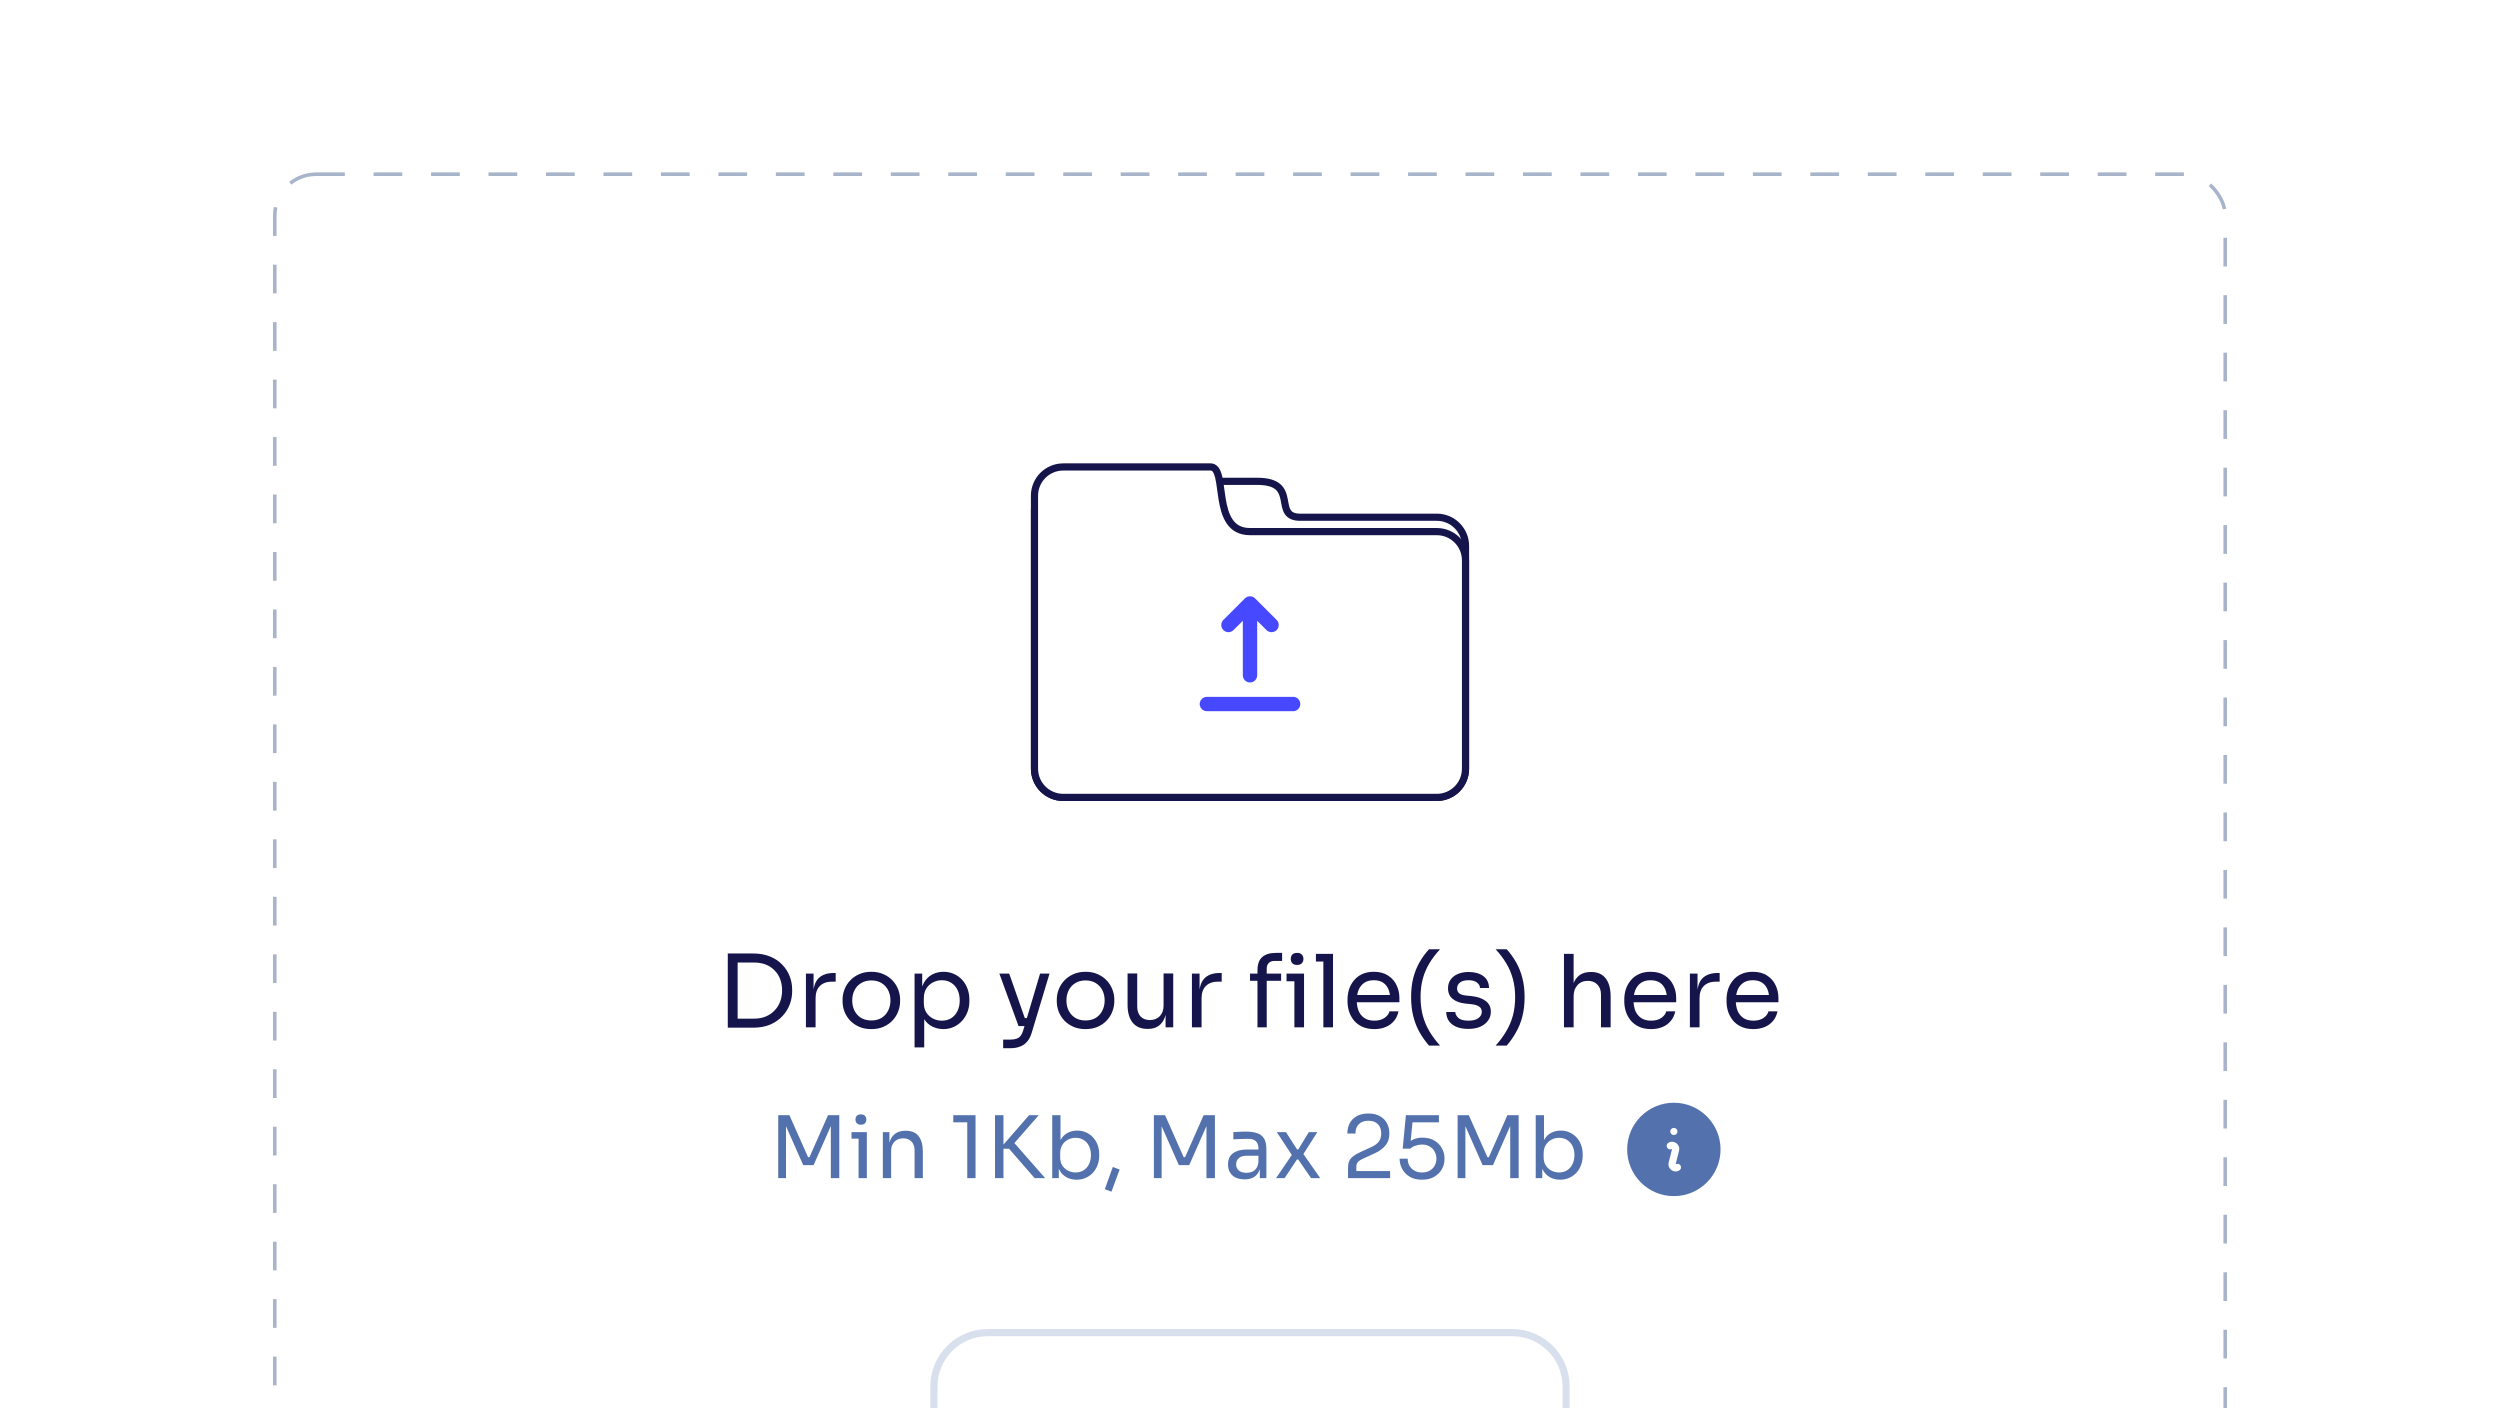 <svg xmlns="http://www.w3.org/2000/svg" fill="none" viewBox="0 0 348 196" height="196" width="348">
<g clip-path="url(#clip0_975_37140)">
<rect fill="white" rx="5.75" height="215.5" width="271.5" y="24.25" x="38.25"></rect>
<rect stroke-dasharray="4 4" stroke-miterlimit="3.864" stroke-width="0.5" stroke="#A8B4CA" rx="5.75" height="215.5" width="271.5" y="24.25" x="38.25"></rect>
<path fill="white" d="M144 71C144 68.791 145.791 67 148 67C157.763 67 169.746 67 175 67C181 67 177 72 181 72C183.835 72 194.206 72 200.006 72C202.215 72 204 73.789 204 75.998C204 86.292 204 100.25 204 107.007C204 109.216 202.209 111 200 111H148C145.791 111 144 109.209 144 107V71Z"></path>
<path fill="#15154C" d="M175 67.5L148 67.5C146.067 67.5 144.5 69.067 144.5 71V107C144.5 108.933 146.067 110.5 148 110.5H200C201.934 110.5 203.5 108.939 203.5 107.007V75.998C203.5 74.064 201.938 72.5 200.006 72.5H181C180.451 72.5 179.996 72.415 179.624 72.236C179.243 72.053 178.977 71.787 178.79 71.476C178.609 71.175 178.509 70.841 178.438 70.528C178.397 70.348 178.36 70.14 178.324 69.943C178.302 69.821 178.281 69.702 178.26 69.598C178.139 68.994 177.977 68.51 177.575 68.156C177.174 67.802 176.441 67.5 175 67.5ZM148 66.5L175 66.5C176.559 66.5 177.576 66.823 178.237 67.406C178.898 67.99 179.111 68.756 179.24 69.402C179.27 69.551 179.294 69.684 179.316 69.809C179.347 69.98 179.375 70.138 179.413 70.307C179.475 70.58 179.547 70.794 179.647 70.962C179.742 71.119 179.867 71.243 180.056 71.334C180.254 71.429 180.549 71.5 181 71.5H200.006C202.492 71.5 204.5 73.513 204.5 75.998V107.007C204.5 109.494 202.484 111.5 200 111.5H148C145.515 111.5 143.5 109.485 143.5 107V71C143.5 68.515 145.515 66.5 148 66.5Z" clip-rule="evenodd" fill-rule="evenodd"></path>
<path fill="white" d="M144 69C144 66.791 145.793 65 148.002 65C155.976 65 161.587 65 168.5 65C171 65 168.5 74 174 74H200C202.209 74 204 75.79 204 77.999C204 87.907 204 100.641 204 107.005C204 109.215 202.209 111 200 111H148C145.791 111 144 109.209 144 107V69Z"></path>
<path fill="#15154C" d="M148.002 65.5C146.069 65.5 144.5 67.067 144.5 69V107C144.5 108.933 146.067 110.5 148 110.5H200C201.934 110.5 203.5 108.938 203.5 107.005V77.999C203.5 76.066 201.933 74.5 200 74.5H174C172.457 74.5 171.429 73.854 170.759 72.876C170.115 71.936 169.821 70.717 169.632 69.582C169.557 69.136 169.497 68.687 169.441 68.265C169.425 68.146 169.409 68.029 169.393 67.915C169.321 67.388 169.25 66.918 169.155 66.523C169.058 66.121 168.947 65.848 168.826 65.684C168.723 65.544 168.63 65.5 168.5 65.5H148.002ZM143.5 69C143.5 66.514 145.517 64.5 148.002 64.5H168.5C168.995 64.5 169.37 64.737 169.631 65.09C169.873 65.418 170.021 65.848 170.127 66.289C170.235 66.738 170.312 67.253 170.384 67.78C170.4 67.9 170.417 68.02 170.433 68.141C170.489 68.561 170.547 68.989 170.618 69.418C170.804 70.533 171.072 71.564 171.584 72.311C172.071 73.021 172.793 73.5 174 73.5H200C202.485 73.5 204.5 75.514 204.5 77.999V107.005C204.5 109.492 202.484 111.5 200 111.5H148C145.515 111.5 143.5 109.485 143.5 107V69Z" clip-rule="evenodd" fill-rule="evenodd"></path>
<path fill="#4649FF" d="M167 98C167 97.448 167.448 97 168 97H180C180.552 97 181 97.448 181 98C181 98.552 180.552 99 180 99H168C167.448 99 167 98.552 167 98ZM170.293 87.707C169.902 87.317 169.902 86.683 170.293 86.293L173.293 83.293C173.48 83.105 173.735 83 174 83C174.265 83 174.52 83.105 174.707 83.293L177.707 86.293C178.098 86.683 178.098 87.317 177.707 87.707C177.317 88.098 176.683 88.098 176.293 87.707L175 86.414L175 94C175 94.552 174.552 95 174 95C173.448 95 173 94.552 173 94L173 86.414L171.707 87.707C171.317 88.098 170.683 88.098 170.293 87.707Z" clip-rule="evenodd" fill-rule="evenodd"></path>
<path fill="#15154C" d="M102.399 143.056V141.796H104.947C105.563 141.796 106.109 141.698 106.585 141.502C107.071 141.297 107.481 141.017 107.817 140.662C108.163 140.307 108.424 139.892 108.601 139.416C108.779 138.94 108.867 138.427 108.867 137.876C108.867 137.297 108.779 136.775 108.601 136.308C108.424 135.832 108.163 135.421 107.817 135.076C107.481 134.721 107.071 134.451 106.585 134.264C106.109 134.077 105.563 133.984 104.947 133.984H102.399V132.724H104.807C105.731 132.724 106.534 132.869 107.215 133.158C107.897 133.438 108.461 133.821 108.909 134.306C109.367 134.782 109.707 135.319 109.931 135.916C110.155 136.504 110.267 137.106 110.267 137.722V138.03C110.267 138.627 110.155 139.225 109.931 139.822C109.707 140.419 109.367 140.961 108.909 141.446C108.461 141.931 107.897 142.323 107.215 142.622C106.534 142.911 105.731 143.056 104.807 143.056H102.399ZM101.307 143.056V132.724H102.679V143.056H101.307ZM112.185 143V135.524H113.249V138.604H113.193C113.193 137.512 113.431 136.714 113.907 136.21C114.393 135.697 115.116 135.44 116.077 135.44H116.329V136.644H115.853C115.107 136.644 114.533 136.845 114.131 137.246C113.73 137.638 113.529 138.207 113.529 138.954V143H112.185ZM121.29 143.252C120.636 143.252 120.062 143.14 119.568 142.916C119.073 142.692 118.653 142.398 118.308 142.034C117.972 141.661 117.715 141.245 117.538 140.788C117.37 140.331 117.286 139.864 117.286 139.388V139.136C117.286 138.66 117.374 138.193 117.552 137.736C117.729 137.269 117.99 136.854 118.336 136.49C118.681 136.117 119.101 135.823 119.596 135.608C120.09 135.384 120.655 135.272 121.29 135.272C121.924 135.272 122.489 135.384 122.984 135.608C123.478 135.823 123.898 136.117 124.244 136.49C124.589 136.854 124.85 137.269 125.028 137.736C125.205 138.193 125.294 138.66 125.294 139.136V139.388C125.294 139.864 125.205 140.331 125.028 140.788C124.86 141.245 124.603 141.661 124.258 142.034C123.922 142.398 123.506 142.692 123.012 142.916C122.517 143.14 121.943 143.252 121.29 143.252ZM121.29 142.048C121.85 142.048 122.326 141.927 122.718 141.684C123.119 141.432 123.422 141.096 123.628 140.676C123.842 140.256 123.95 139.785 123.95 139.262C123.95 138.73 123.842 138.254 123.628 137.834C123.413 137.414 123.105 137.083 122.704 136.84C122.312 136.597 121.84 136.476 121.29 136.476C120.748 136.476 120.277 136.597 119.876 136.84C119.474 137.083 119.166 137.414 118.952 137.834C118.737 138.254 118.63 138.73 118.63 139.262C118.63 139.785 118.732 140.256 118.938 140.676C119.152 141.096 119.456 141.432 119.848 141.684C120.249 141.927 120.73 142.048 121.29 142.048ZM127.307 145.8V135.524H128.371V138.758L128.119 138.73C128.165 137.927 128.333 137.274 128.623 136.77C128.921 136.257 129.309 135.879 129.785 135.636C130.261 135.393 130.779 135.272 131.339 135.272C131.88 135.272 132.37 135.375 132.809 135.58C133.257 135.785 133.639 136.065 133.957 136.42C134.274 136.775 134.517 137.185 134.685 137.652C134.853 138.119 134.937 138.613 134.937 139.136V139.388C134.937 139.911 134.848 140.405 134.671 140.872C134.493 141.339 134.241 141.749 133.915 142.104C133.597 142.459 133.215 142.739 132.767 142.944C132.328 143.149 131.843 143.252 131.311 143.252C130.779 143.252 130.27 143.135 129.785 142.902C129.299 142.669 128.898 142.291 128.581 141.768C128.263 141.245 128.081 140.559 128.035 139.71L128.651 140.83V145.8H127.307ZM131.101 142.076C131.605 142.076 132.043 141.959 132.417 141.726C132.79 141.483 133.079 141.152 133.285 140.732C133.49 140.303 133.593 139.813 133.593 139.262C133.593 138.702 133.49 138.212 133.285 137.792C133.079 137.372 132.79 137.045 132.417 136.812C132.043 136.569 131.605 136.448 131.101 136.448C130.653 136.448 130.237 136.551 129.855 136.756C129.472 136.952 129.164 137.241 128.931 137.624C128.707 137.997 128.595 138.45 128.595 138.982V139.626C128.595 140.139 128.711 140.578 128.945 140.942C129.178 141.306 129.486 141.586 129.869 141.782C130.251 141.978 130.662 142.076 131.101 142.076ZM139.64 145.912V144.708H140.718C141.036 144.708 141.302 144.666 141.516 144.582C141.74 144.507 141.922 144.377 142.062 144.19C142.212 144.003 142.333 143.756 142.426 143.448L144.778 135.524H146.094L143.602 143.798C143.453 144.293 143.243 144.694 142.972 145.002C142.702 145.319 142.37 145.548 141.978 145.688C141.596 145.837 141.148 145.912 140.634 145.912H139.64ZM141.922 142.832V141.712H143.546V142.832H141.922ZM141.782 142.832L139.108 135.524H140.48L143.042 142.832H141.782ZM151.108 143.252C150.455 143.252 149.881 143.14 149.386 142.916C148.891 142.692 148.471 142.398 148.126 142.034C147.79 141.661 147.533 141.245 147.356 140.788C147.188 140.331 147.104 139.864 147.104 139.388V139.136C147.104 138.66 147.193 138.193 147.37 137.736C147.547 137.269 147.809 136.854 148.154 136.49C148.499 136.117 148.919 135.823 149.414 135.608C149.909 135.384 150.473 135.272 151.108 135.272C151.743 135.272 152.307 135.384 152.802 135.608C153.297 135.823 153.717 136.117 154.062 136.49C154.407 136.854 154.669 137.269 154.846 137.736C155.023 138.193 155.112 138.66 155.112 139.136V139.388C155.112 139.864 155.023 140.331 154.846 140.788C154.678 141.245 154.421 141.661 154.076 142.034C153.74 142.398 153.325 142.692 152.83 142.916C152.335 143.14 151.761 143.252 151.108 143.252ZM151.108 142.048C151.668 142.048 152.144 141.927 152.536 141.684C152.937 141.432 153.241 141.096 153.446 140.676C153.661 140.256 153.768 139.785 153.768 139.262C153.768 138.73 153.661 138.254 153.446 137.834C153.231 137.414 152.923 137.083 152.522 136.84C152.13 136.597 151.659 136.476 151.108 136.476C150.567 136.476 150.095 136.597 149.694 136.84C149.293 137.083 148.985 137.414 148.77 137.834C148.555 138.254 148.448 138.73 148.448 139.262C148.448 139.785 148.551 140.256 148.756 140.676C148.971 141.096 149.274 141.432 149.666 141.684C150.067 141.927 150.548 142.048 151.108 142.048ZM159.715 143.224C158.828 143.224 158.147 142.935 157.671 142.356C157.195 141.777 156.957 140.942 156.957 139.85V135.51H158.301V140.116C158.301 140.704 158.46 141.166 158.777 141.502C159.094 141.829 159.524 141.992 160.065 141.992C160.625 141.992 161.082 141.815 161.437 141.46C161.792 141.096 161.969 140.601 161.969 139.976V135.51H163.313V143H162.249V139.794H162.417C162.417 140.531 162.319 141.157 162.123 141.67C161.927 142.174 161.633 142.561 161.241 142.832C160.858 143.093 160.368 143.224 159.771 143.224H159.715ZM165.916 143V135.524H166.98V138.604H166.924C166.924 137.512 167.162 136.714 167.638 136.21C168.123 135.697 168.847 135.44 169.808 135.44H170.06V136.644H169.584C168.837 136.644 168.263 136.845 167.862 137.246C167.461 137.638 167.26 138.207 167.26 138.954V143H165.916ZM175.04 143V135.062C175.04 134.231 175.259 133.62 175.698 133.228C176.136 132.836 176.78 132.64 177.63 132.64H178.47V133.76H177.406C177.06 133.76 176.794 133.858 176.608 134.054C176.421 134.241 176.328 134.502 176.328 134.838V143H175.04ZM174.004 136.532V135.524H178.33V136.532H174.004ZM180.178 143V135.524H181.522V143H180.178ZM179.086 136.588V135.524H181.522V136.588H179.086ZM180.556 134.32C180.257 134.32 180.033 134.241 179.884 134.082C179.744 133.923 179.674 133.723 179.674 133.48C179.674 133.237 179.744 133.037 179.884 132.878C180.033 132.719 180.257 132.64 180.556 132.64C180.854 132.64 181.074 132.719 181.214 132.878C181.363 133.037 181.438 133.237 181.438 133.48C181.438 133.723 181.363 133.923 181.214 134.082C181.074 134.241 180.854 134.32 180.556 134.32ZM184.211 143V132.78H185.555V143H184.211ZM183.175 133.844V132.78H185.555V133.844H183.175ZM191.311 143.252C190.657 143.252 190.093 143.14 189.617 142.916C189.141 142.692 188.753 142.398 188.455 142.034C188.156 141.661 187.932 141.245 187.783 140.788C187.643 140.331 187.573 139.864 187.573 139.388V139.136C187.573 138.651 187.643 138.179 187.783 137.722C187.932 137.265 188.156 136.854 188.455 136.49C188.753 136.117 189.131 135.823 189.589 135.608C190.055 135.384 190.601 135.272 191.227 135.272C192.039 135.272 192.706 135.449 193.229 135.804C193.761 136.149 194.153 136.597 194.405 137.148C194.666 137.699 194.797 138.287 194.797 138.912V139.514H188.161V138.506H193.817L193.509 139.052C193.509 138.52 193.425 138.063 193.257 137.68C193.089 137.288 192.837 136.985 192.501 136.77C192.165 136.555 191.74 136.448 191.227 136.448C190.695 136.448 190.251 136.569 189.897 136.812C189.551 137.055 189.29 137.386 189.113 137.806C188.945 138.226 188.861 138.711 188.861 139.262C188.861 139.794 188.945 140.275 189.113 140.704C189.29 141.124 189.561 141.46 189.925 141.712C190.289 141.955 190.751 142.076 191.311 142.076C191.899 142.076 192.375 141.945 192.739 141.684C193.112 141.423 193.336 141.119 193.411 140.774H194.671C194.568 141.287 194.363 141.731 194.055 142.104C193.747 142.477 193.359 142.762 192.893 142.958C192.426 143.154 191.899 143.252 191.311 143.252ZM198.917 145.548C198.422 144.979 197.984 144.358 197.601 143.686C197.228 143.023 196.938 142.291 196.733 141.488C196.528 140.676 196.425 139.775 196.425 138.786C196.425 137.797 196.528 136.901 196.733 136.098C196.948 135.295 197.242 134.567 197.615 133.914C197.998 133.261 198.432 132.668 198.917 132.136H200.457C199.878 132.761 199.384 133.41 198.973 134.082C198.572 134.754 198.264 135.477 198.049 136.252C197.844 137.017 197.741 137.862 197.741 138.786C197.741 139.71 197.844 140.564 198.049 141.348C198.254 142.123 198.558 142.851 198.959 143.532C199.37 144.223 199.869 144.895 200.457 145.548H198.917ZM204.419 143.224C203.439 143.224 202.678 143.014 202.137 142.594C201.605 142.174 201.329 141.6 201.311 140.872H202.571C202.589 141.161 202.734 141.437 203.005 141.698C203.285 141.95 203.756 142.076 204.419 142.076C205.016 142.076 205.473 141.959 205.791 141.726C206.108 141.483 206.267 141.189 206.267 140.844C206.267 140.536 206.15 140.298 205.917 140.13C205.683 139.953 205.305 139.836 204.783 139.78L203.971 139.696C203.261 139.621 202.683 139.411 202.235 139.066C201.787 138.711 201.563 138.217 201.563 137.582C201.563 137.106 201.684 136.7 201.927 136.364C202.169 136.019 202.505 135.757 202.935 135.58C203.364 135.393 203.859 135.3 204.419 135.3C205.259 135.3 205.94 135.487 206.463 135.86C206.985 136.233 207.256 136.789 207.275 137.526H206.015C206.005 137.227 205.865 136.975 205.595 136.77C205.333 136.555 204.941 136.448 204.419 136.448C203.896 136.448 203.499 136.555 203.229 136.77C202.958 136.985 202.823 137.255 202.823 137.582C202.823 137.862 202.916 138.086 203.103 138.254C203.299 138.422 203.616 138.529 204.055 138.576L204.867 138.66C205.669 138.744 206.313 138.968 206.799 139.332C207.284 139.687 207.527 140.191 207.527 140.844C207.527 141.311 207.391 141.726 207.121 142.09C206.859 142.445 206.495 142.725 206.029 142.93C205.562 143.126 205.025 143.224 204.419 143.224ZM209.732 145.548H208.192C208.78 144.895 209.274 144.223 209.676 143.532C210.086 142.851 210.394 142.123 210.6 141.348C210.805 140.564 210.908 139.71 210.908 138.786C210.908 137.862 210.8 137.017 210.586 136.252C210.38 135.477 210.072 134.754 209.662 134.082C209.26 133.41 208.77 132.761 208.192 132.136H209.732C210.217 132.668 210.646 133.261 211.02 133.914C211.402 134.567 211.696 135.295 211.902 136.098C212.116 136.901 212.224 137.797 212.224 138.786C212.224 139.775 212.121 140.676 211.916 141.488C211.71 142.291 211.416 143.023 211.034 143.686C210.66 144.358 210.226 144.979 209.732 145.548ZM217.705 143V132.78H219.049V138.884H218.713C218.713 138.147 218.806 137.512 218.993 136.98C219.189 136.439 219.488 136.023 219.889 135.734C220.29 135.445 220.804 135.3 221.429 135.3H221.485C222.381 135.3 223.058 135.599 223.515 136.196C223.972 136.784 224.201 137.629 224.201 138.73V143H222.857V138.45C222.857 137.843 222.684 137.372 222.339 137.036C222.003 136.7 221.564 136.532 221.023 136.532C220.426 136.532 219.945 136.733 219.581 137.134C219.226 137.526 219.049 138.044 219.049 138.688V143H217.705ZM229.838 143.252C229.185 143.252 228.62 143.14 228.144 142.916C227.668 142.692 227.281 142.398 226.982 142.034C226.683 141.661 226.459 141.245 226.31 140.788C226.17 140.331 226.1 139.864 226.1 139.388V139.136C226.1 138.651 226.17 138.179 226.31 137.722C226.459 137.265 226.683 136.854 226.982 136.49C227.281 136.117 227.659 135.823 228.116 135.608C228.583 135.384 229.129 135.272 229.754 135.272C230.566 135.272 231.233 135.449 231.756 135.804C232.288 136.149 232.68 136.597 232.932 137.148C233.193 137.699 233.324 138.287 233.324 138.912V139.514H226.688V138.506H232.344L232.036 139.052C232.036 138.52 231.952 138.063 231.784 137.68C231.616 137.288 231.364 136.985 231.028 136.77C230.692 136.555 230.267 136.448 229.754 136.448C229.222 136.448 228.779 136.569 228.424 136.812C228.079 137.055 227.817 137.386 227.64 137.806C227.472 138.226 227.388 138.711 227.388 139.262C227.388 139.794 227.472 140.275 227.64 140.704C227.817 141.124 228.088 141.46 228.452 141.712C228.816 141.955 229.278 142.076 229.838 142.076C230.426 142.076 230.902 141.945 231.266 141.684C231.639 141.423 231.863 141.119 231.938 140.774H233.198C233.095 141.287 232.89 141.731 232.582 142.104C232.274 142.477 231.887 142.762 231.42 142.958C230.953 143.154 230.426 143.252 229.838 143.252ZM235.232 143V135.524H236.296V138.604H236.24C236.24 137.512 236.478 136.714 236.954 136.21C237.44 135.697 238.163 135.44 239.124 135.44H239.376V136.644H238.9C238.154 136.644 237.58 136.845 237.178 137.246C236.777 137.638 236.576 138.207 236.576 138.954V143H235.232ZM244.07 143.252C243.417 143.252 242.852 143.14 242.376 142.916C241.9 142.692 241.513 142.398 241.214 142.034C240.916 141.661 240.692 141.245 240.542 140.788C240.402 140.331 240.332 139.864 240.332 139.388V139.136C240.332 138.651 240.402 138.179 240.542 137.722C240.692 137.265 240.916 136.854 241.214 136.49C241.513 136.117 241.891 135.823 242.348 135.608C242.815 135.384 243.361 135.272 243.986 135.272C244.798 135.272 245.466 135.449 245.988 135.804C246.52 136.149 246.912 136.597 247.164 137.148C247.426 137.699 247.556 138.287 247.556 138.912V139.514H240.92V138.506H246.576L246.268 139.052C246.268 138.52 246.184 138.063 246.016 137.68C245.848 137.288 245.596 136.985 245.26 136.77C244.924 136.555 244.5 136.448 243.986 136.448C243.454 136.448 243.011 136.569 242.656 136.812C242.311 137.055 242.05 137.386 241.872 137.806C241.704 138.226 241.62 138.711 241.62 139.262C241.62 139.794 241.704 140.275 241.872 140.704C242.05 141.124 242.32 141.46 242.684 141.712C243.048 141.955 243.51 142.076 244.07 142.076C244.658 142.076 245.134 141.945 245.498 141.684C245.872 141.423 246.096 141.119 246.17 140.774H247.43C247.328 141.287 247.122 141.731 246.814 142.104C246.506 142.477 246.119 142.762 245.652 142.958C245.186 143.154 244.658 143.252 244.07 143.252Z"></path>
<path fill="#5371AC" d="M108.331 164V155.24H109.891L112.483 161.084H112.675L115.255 155.24H116.827V164H115.651V156.524L115.735 156.548L113.251 162.188H111.811L109.315 156.548L109.411 156.524V164H108.331ZM119.514 164V157.592H120.666V164H119.514ZM118.53 158.504V157.592H120.666V158.504H118.53ZM119.838 156.56C119.582 156.56 119.39 156.492 119.262 156.356C119.142 156.22 119.082 156.048 119.082 155.84C119.082 155.632 119.142 155.46 119.262 155.324C119.39 155.188 119.582 155.12 119.838 155.12C120.094 155.12 120.282 155.188 120.402 155.324C120.53 155.46 120.594 155.632 120.594 155.84C120.594 156.048 120.53 156.22 120.402 156.356C120.282 156.492 120.094 156.56 119.838 156.56ZM122.893 164V157.592H123.805V160.34H123.661C123.661 159.708 123.745 159.176 123.913 158.744C124.089 158.304 124.353 157.972 124.705 157.748C125.057 157.516 125.501 157.4 126.037 157.4H126.085C126.893 157.4 127.489 157.652 127.873 158.156C128.265 158.66 128.461 159.388 128.461 160.34V164H127.309V160.1C127.309 159.604 127.169 159.208 126.889 158.912C126.609 158.608 126.225 158.456 125.737 158.456C125.233 158.456 124.825 158.612 124.513 158.924C124.201 159.236 124.045 159.652 124.045 160.172V164H122.893ZM134.643 164V155.816L135.171 156.224H132.699V155.24H135.795V164H134.643ZM144.026 164L140.462 159.908H139.178L143.246 155.24H144.59L140.894 159.464L140.786 158.636L145.49 164H144.026ZM138.506 164V155.24H139.682V164H138.506ZM149.855 164.216C149.327 164.216 148.855 164.1 148.439 163.868C148.031 163.636 147.707 163.3 147.467 162.86C147.227 162.412 147.095 161.876 147.071 161.252H147.383V164H146.471V155.24H147.623V159.5L147.215 160.376C147.247 159.68 147.387 159.112 147.635 158.672C147.883 158.232 148.207 157.908 148.607 157.7C149.015 157.484 149.463 157.376 149.951 157.376C150.407 157.376 150.823 157.464 151.199 157.64C151.575 157.808 151.899 158.044 152.171 158.348C152.443 158.644 152.651 158.992 152.795 159.392C152.939 159.784 153.011 160.208 153.011 160.664V160.88C153.011 161.336 152.935 161.764 152.783 162.164C152.639 162.564 152.427 162.92 152.147 163.232C151.867 163.536 151.531 163.776 151.139 163.952C150.755 164.128 150.327 164.216 149.855 164.216ZM149.723 163.208C150.155 163.208 150.531 163.104 150.851 162.896C151.171 162.688 151.419 162.404 151.595 162.044C151.771 161.676 151.859 161.252 151.859 160.772C151.859 160.292 151.767 159.872 151.583 159.512C151.407 159.152 151.159 158.876 150.839 158.684C150.519 158.484 150.147 158.384 149.723 158.384C149.339 158.384 148.983 158.472 148.655 158.648C148.327 158.816 148.063 159.064 147.863 159.392C147.671 159.712 147.575 160.1 147.575 160.556V161.108C147.575 161.548 147.675 161.924 147.875 162.236C148.075 162.548 148.339 162.788 148.667 162.956C148.995 163.124 149.347 163.208 149.723 163.208ZM154.713 165.884L153.789 165.536L154.905 162.44L155.853 162.8L154.713 165.884ZM160.62 164V155.24H162.18L164.772 161.084H164.964L167.544 155.24H169.116V164H167.94V156.524L168.024 156.548L165.54 162.188H164.1L161.604 156.548L161.7 156.524V164H160.62ZM175.367 164V162.08H175.175V159.86C175.175 159.42 175.059 159.088 174.827 158.864C174.603 158.64 174.271 158.528 173.831 158.528C173.583 158.528 173.327 158.532 173.063 158.54C172.799 158.548 172.547 158.556 172.307 158.564C172.067 158.572 171.859 158.584 171.683 158.6V157.592C171.859 157.576 172.043 157.564 172.235 157.556C172.435 157.54 172.639 157.532 172.847 157.532C173.055 157.524 173.255 157.52 173.447 157.52C174.103 157.52 174.639 157.6 175.055 157.76C175.471 157.912 175.779 158.164 175.979 158.516C176.179 158.868 176.279 159.344 176.279 159.944V164H175.367ZM173.267 164.168C172.787 164.168 172.371 164.088 172.019 163.928C171.675 163.76 171.407 163.52 171.215 163.208C171.031 162.896 170.939 162.52 170.939 162.08C170.939 161.624 171.039 161.244 171.239 160.94C171.447 160.636 171.747 160.408 172.139 160.256C172.531 160.096 173.003 160.016 173.555 160.016H175.295V160.88H173.507C173.043 160.88 172.687 160.992 172.439 161.216C172.191 161.44 172.067 161.728 172.067 162.08C172.067 162.432 172.191 162.716 172.439 162.932C172.687 163.148 173.043 163.256 173.507 163.256C173.779 163.256 174.039 163.208 174.287 163.112C174.535 163.008 174.739 162.84 174.899 162.608C175.067 162.368 175.159 162.04 175.175 161.624L175.487 162.08C175.447 162.536 175.335 162.92 175.151 163.232C174.975 163.536 174.727 163.768 174.407 163.928C174.095 164.088 173.715 164.168 173.267 164.168ZM177.625 164L179.917 160.628L179.881 160.868L177.733 157.592H179.005L180.553 160.004H180.721L182.185 157.592H183.373L181.345 160.784L181.381 160.568L183.781 164H182.509L180.709 161.396H180.541L178.813 164H177.625ZM187.646 164V162.56C187.646 162.208 187.694 161.908 187.79 161.66C187.894 161.412 188.07 161.188 188.318 160.988C188.566 160.78 188.902 160.58 189.326 160.388L190.97 159.632C191.37 159.448 191.686 159.212 191.918 158.924C192.15 158.628 192.266 158.248 192.266 157.784C192.266 157.224 192.11 156.788 191.798 156.476C191.486 156.164 191.046 156.008 190.478 156.008C189.918 156.008 189.478 156.164 189.158 156.476C188.838 156.788 188.678 157.224 188.678 157.784H187.55C187.55 157.28 187.654 156.816 187.862 156.392C188.078 155.968 188.402 155.632 188.834 155.384C189.266 155.128 189.814 155 190.478 155C191.142 155 191.686 155.128 192.11 155.384C192.542 155.632 192.862 155.96 193.07 156.368C193.286 156.776 193.394 157.22 193.394 157.7V157.868C193.394 158.5 193.21 159.032 192.842 159.464C192.482 159.896 191.994 160.252 191.378 160.532L189.734 161.288C189.366 161.456 189.118 161.624 188.99 161.792C188.862 161.96 188.798 162.184 188.798 162.464V163.568L188.486 163.016H193.502V164H187.646ZM197.944 164.216C197.272 164.216 196.704 164.08 196.24 163.808C195.776 163.528 195.424 163.164 195.184 162.716C194.944 162.268 194.824 161.792 194.824 161.288H195.952C195.952 161.656 196.032 161.984 196.192 162.272C196.36 162.56 196.592 162.788 196.888 162.956C197.184 163.124 197.536 163.208 197.944 163.208C198.344 163.208 198.692 163.128 198.988 162.968C199.292 162.8 199.528 162.572 199.696 162.284C199.864 161.988 199.948 161.656 199.948 161.288C199.948 160.92 199.864 160.588 199.696 160.292C199.536 159.996 199.304 159.76 199 159.584C198.704 159.408 198.352 159.32 197.944 159.32C197.648 159.32 197.348 159.372 197.044 159.476C196.74 159.572 196.496 159.712 196.312 159.896H195.256L195.7 155.24H200.296V156.224H196.372L196.66 155.828L196.324 159.224L196.012 159.116C196.244 158.884 196.524 158.7 196.852 158.564C197.188 158.428 197.568 158.36 197.992 158.36C198.664 158.36 199.228 158.5 199.684 158.78C200.14 159.052 200.484 159.408 200.716 159.848C200.956 160.28 201.076 160.732 201.076 161.204V161.372C201.076 161.844 200.956 162.3 200.716 162.74C200.476 163.172 200.12 163.528 199.648 163.808C199.184 164.08 198.616 164.216 197.944 164.216ZM202.901 164V155.24H204.461L207.053 161.084H207.245L209.825 155.24H211.397V164H210.221V156.524L210.305 156.548L207.821 162.188H206.381L203.885 156.548L203.981 156.524V164H202.901ZM217.156 164.216C216.628 164.216 216.156 164.1 215.74 163.868C215.332 163.636 215.008 163.3 214.768 162.86C214.528 162.412 214.396 161.876 214.372 161.252H214.684V164H213.772V155.24H214.924V159.5L214.516 160.376C214.548 159.68 214.688 159.112 214.936 158.672C215.184 158.232 215.508 157.908 215.908 157.7C216.316 157.484 216.764 157.376 217.252 157.376C217.708 157.376 218.124 157.464 218.5 157.64C218.876 157.808 219.2 158.044 219.472 158.348C219.744 158.644 219.952 158.992 220.096 159.392C220.24 159.784 220.312 160.208 220.312 160.664V160.88C220.312 161.336 220.236 161.764 220.084 162.164C219.94 162.564 219.728 162.92 219.448 163.232C219.168 163.536 218.832 163.776 218.44 163.952C218.056 164.128 217.628 164.216 217.156 164.216ZM217.024 163.208C217.456 163.208 217.832 163.104 218.152 162.896C218.472 162.688 218.72 162.404 218.896 162.044C219.072 161.676 219.16 161.252 219.16 160.772C219.16 160.292 219.068 159.872 218.884 159.512C218.708 159.152 218.46 158.876 218.14 158.684C217.82 158.484 217.448 158.384 217.024 158.384C216.64 158.384 216.284 158.472 215.956 158.648C215.628 158.816 215.364 159.064 215.164 159.392C214.972 159.712 214.876 160.1 214.876 160.556V161.108C214.876 161.548 214.976 161.924 215.176 162.236C215.376 162.548 215.64 162.788 215.968 162.956C216.296 163.124 216.648 163.208 217.024 163.208Z"></path>
<path fill="#5371AC" d="M226.5 160C226.5 156.41 229.41 153.5 233 153.5C236.59 153.5 239.5 156.41 239.5 160C239.5 163.59 236.59 166.5 233 166.5C229.41 166.5 226.5 163.59 226.5 160ZM232.304 159.039C233.068 158.657 233.929 159.347 233.722 160.176L233.249 162.067L233.277 162.053C233.523 161.929 233.824 162.029 233.947 162.276C234.071 162.523 233.971 162.824 233.724 162.947L233.696 162.961C232.932 163.343 232.071 162.653 232.279 161.824L232.751 159.933L232.724 159.947C232.477 160.071 232.176 159.971 232.053 159.724C231.929 159.477 232.03 159.176 232.277 159.053L232.304 159.039ZM233 158C233.276 158 233.5 157.776 233.5 157.5C233.5 157.224 233.276 157 233 157C232.724 157 232.5 157.224 232.5 157.5C232.5 157.776 232.724 158 233 158Z" clip-rule="evenodd" fill-rule="evenodd"></path>
<g filter="url(#filter0_dd_975_37140)">
<path fill="white" d="M129.5 192C129.5 187.582 133.082 184 137.5 184H210.5C214.918 184 218.5 187.582 218.5 192V208C218.5 212.418 214.918 216 210.5 216H137.5C133.082 216 129.5 212.418 129.5 208V192Z"></path>
<path stroke="#D9E0ED" d="M137.5 184.5H210.5C214.642 184.5 218 187.858 218 192V208C218 212.142 214.642 215.5 210.5 215.5H137.5C133.358 215.5 130 212.142 130 208V192C130 187.858 133.358 184.5 137.5 184.5Z"></path>
<path fill="#5371AC" d="M139.708 204.048V203.016H142.156C142.628 203.016 142.992 202.884 143.248 202.62C143.512 202.348 143.644 201.988 143.644 201.54C143.644 201.084 143.516 200.728 143.26 200.472C143.004 200.208 142.636 200.076 142.156 200.076H139.708V199.308H141.988C142.548 199.308 143.04 199.376 143.464 199.512C143.896 199.648 144.232 199.876 144.472 200.196C144.72 200.508 144.844 200.936 144.844 201.48V201.648C144.844 202.16 144.74 202.596 144.532 202.956C144.324 203.308 144.008 203.58 143.584 203.772C143.16 203.956 142.628 204.048 141.988 204.048H139.708ZM138.772 204.048V195.192H139.948V204.048H138.772ZM139.708 199.86V199.092H141.832C142.328 199.092 142.692 198.96 142.924 198.696C143.164 198.424 143.284 198.08 143.284 197.664C143.284 197.24 143.164 196.896 142.924 196.632C142.692 196.36 142.328 196.224 141.832 196.224H139.708V195.192H141.628C142.588 195.192 143.304 195.396 143.776 195.804C144.248 196.204 144.484 196.784 144.484 197.544V197.712C144.484 198.248 144.364 198.676 144.124 198.996C143.884 199.308 143.548 199.532 143.116 199.668C142.692 199.796 142.196 199.86 141.628 199.86H139.708ZM146.76 204V197.592H147.672V200.232H147.624C147.624 199.296 147.828 198.612 148.236 198.18C148.652 197.74 149.272 197.52 150.096 197.52H150.312V198.552H149.904C149.264 198.552 148.772 198.724 148.428 199.068C148.084 199.404 147.912 199.892 147.912 200.532V204H146.76ZM154.564 204.216C154.004 204.216 153.512 204.12 153.088 203.928C152.664 203.736 152.304 203.484 152.008 203.172C151.72 202.852 151.5 202.496 151.348 202.104C151.204 201.712 151.132 201.312 151.132 200.904V200.688C151.132 200.28 151.208 199.88 151.36 199.488C151.512 199.088 151.736 198.732 152.032 198.42C152.328 198.1 152.688 197.848 153.112 197.664C153.536 197.472 154.02 197.376 154.564 197.376C155.108 197.376 155.592 197.472 156.016 197.664C156.44 197.848 156.8 198.1 157.096 198.42C157.392 198.732 157.616 199.088 157.768 199.488C157.92 199.88 157.996 200.28 157.996 200.688V200.904C157.996 201.312 157.92 201.712 157.768 202.104C157.624 202.496 157.404 202.852 157.108 203.172C156.82 203.484 156.464 203.736 156.04 203.928C155.616 204.12 155.124 204.216 154.564 204.216ZM154.564 203.184C155.044 203.184 155.452 203.08 155.788 202.872C156.132 202.656 156.392 202.368 156.568 202.008C156.752 201.648 156.844 201.244 156.844 200.796C156.844 200.34 156.752 199.932 156.568 199.572C156.384 199.212 156.12 198.928 155.776 198.72C155.44 198.512 155.036 198.408 154.564 198.408C154.1 198.408 153.696 198.512 153.352 198.72C153.008 198.928 152.744 199.212 152.56 199.572C152.376 199.932 152.284 200.34 152.284 200.796C152.284 201.244 152.372 201.648 152.548 202.008C152.732 202.368 152.992 202.656 153.328 202.872C153.672 203.08 154.084 203.184 154.564 203.184ZM161.476 204L162.772 197.808H164.332L165.844 204H164.86L163.348 197.832H163.732L162.424 204H161.476ZM160.888 204V203.088H162.22V204H160.888ZM160.624 204L158.812 197.592H159.916L161.68 204H160.624ZM165.1 204V203.088H166.432V204H165.1ZM165.64 204L167.176 197.592H168.22L166.648 204H165.64ZM171.829 204.192C170.989 204.192 170.337 204.012 169.873 203.652C169.417 203.292 169.181 202.8 169.165 202.176H170.245C170.261 202.424 170.385 202.66 170.617 202.884C170.857 203.1 171.261 203.208 171.829 203.208C172.341 203.208 172.733 203.108 173.005 202.908C173.277 202.7 173.413 202.448 173.413 202.152C173.413 201.888 173.313 201.684 173.113 201.54C172.913 201.388 172.589 201.288 172.141 201.24L171.445 201.168C170.837 201.104 170.341 200.924 169.957 200.628C169.573 200.324 169.381 199.9 169.381 199.356C169.381 198.948 169.485 198.6 169.693 198.312C169.901 198.016 170.189 197.792 170.557 197.64C170.925 197.48 171.349 197.4 171.829 197.4C172.549 197.4 173.133 197.56 173.581 197.88C174.029 198.2 174.261 198.676 174.277 199.308H173.197C173.189 199.052 173.069 198.836 172.837 198.66C172.613 198.476 172.277 198.384 171.829 198.384C171.381 198.384 171.041 198.476 170.809 198.66C170.577 198.844 170.461 199.076 170.461 199.356C170.461 199.596 170.541 199.788 170.701 199.932C170.869 200.076 171.141 200.168 171.517 200.208L172.213 200.28C172.901 200.352 173.453 200.544 173.869 200.856C174.285 201.16 174.493 201.592 174.493 202.152C174.493 202.552 174.377 202.908 174.145 203.22C173.921 203.524 173.609 203.764 173.209 203.94C172.809 204.108 172.349 204.192 171.829 204.192ZM178.887 204.216C178.327 204.216 177.843 204.12 177.435 203.928C177.027 203.736 176.695 203.484 176.439 203.172C176.183 202.852 175.991 202.496 175.863 202.104C175.743 201.712 175.683 201.312 175.683 200.904V200.688C175.683 200.272 175.743 199.868 175.863 199.476C175.991 199.084 176.183 198.732 176.439 198.42C176.695 198.1 177.019 197.848 177.411 197.664C177.811 197.472 178.279 197.376 178.815 197.376C179.511 197.376 180.083 197.528 180.531 197.832C180.987 198.128 181.323 198.512 181.539 198.984C181.763 199.456 181.875 199.96 181.875 200.496V201.012H176.187V200.148H181.035L180.771 200.616C180.771 200.16 180.699 199.768 180.555 199.44C180.411 199.104 180.195 198.844 179.907 198.66C179.619 198.476 179.255 198.384 178.815 198.384C178.359 198.384 177.979 198.488 177.675 198.696C177.379 198.904 177.155 199.188 177.003 199.548C176.859 199.908 176.787 200.324 176.787 200.796C176.787 201.252 176.859 201.664 177.003 202.032C177.155 202.392 177.387 202.68 177.699 202.896C178.011 203.104 178.407 203.208 178.887 203.208C179.391 203.208 179.799 203.096 180.111 202.872C180.431 202.648 180.623 202.388 180.687 202.092H181.767C181.679 202.532 181.503 202.912 181.239 203.232C180.975 203.552 180.643 203.796 180.243 203.964C179.843 204.132 179.391 204.216 178.887 204.216ZM186.409 204V197.196C186.409 196.484 186.597 195.96 186.973 195.624C187.349 195.288 187.901 195.12 188.629 195.12H189.349V196.08H188.437C188.141 196.08 187.913 196.164 187.753 196.332C187.593 196.492 187.513 196.716 187.513 197.004V204H186.409ZM185.521 198.456V197.592H189.229V198.456H185.521ZM190.813 204V197.592H191.965V204H190.813ZM189.877 198.504V197.592H191.965V198.504H189.877ZM191.137 196.56C190.881 196.56 190.689 196.492 190.561 196.356C190.441 196.22 190.381 196.048 190.381 195.84C190.381 195.632 190.441 195.46 190.561 195.324C190.689 195.188 190.881 195.12 191.137 195.12C191.393 195.12 191.581 195.188 191.701 195.324C191.829 195.46 191.893 195.632 191.893 195.84C191.893 196.048 191.829 196.22 191.701 196.356C191.581 196.492 191.393 196.56 191.137 196.56ZM194.27 204V195.24H195.422V204H194.27ZM193.382 196.152V195.24H195.422V196.152H193.382ZM200.355 204.216C199.795 204.216 199.311 204.12 198.903 203.928C198.495 203.736 198.163 203.484 197.907 203.172C197.651 202.852 197.459 202.496 197.331 202.104C197.211 201.712 197.151 201.312 197.151 200.904V200.688C197.151 200.272 197.211 199.868 197.331 199.476C197.459 199.084 197.651 198.732 197.907 198.42C198.163 198.1 198.487 197.848 198.879 197.664C199.279 197.472 199.747 197.376 200.283 197.376C200.979 197.376 201.551 197.528 201.999 197.832C202.455 198.128 202.791 198.512 203.007 198.984C203.231 199.456 203.343 199.96 203.343 200.496V201.012H197.655V200.148H202.503L202.239 200.616C202.239 200.16 202.167 199.768 202.023 199.44C201.879 199.104 201.663 198.844 201.375 198.66C201.087 198.476 200.723 198.384 200.283 198.384C199.827 198.384 199.447 198.488 199.143 198.696C198.847 198.904 198.623 199.188 198.471 199.548C198.327 199.908 198.255 200.324 198.255 200.796C198.255 201.252 198.327 201.664 198.471 202.032C198.623 202.392 198.855 202.68 199.167 202.896C199.479 203.104 199.875 203.208 200.355 203.208C200.859 203.208 201.267 203.096 201.579 202.872C201.899 202.648 202.091 202.388 202.155 202.092H203.235C203.147 202.532 202.971 202.912 202.707 203.232C202.443 203.552 202.111 203.796 201.711 203.964C201.311 204.132 200.859 204.216 200.355 204.216ZM207.079 204.192C206.239 204.192 205.587 204.012 205.123 203.652C204.667 203.292 204.431 202.8 204.415 202.176H205.495C205.511 202.424 205.635 202.66 205.867 202.884C206.107 203.1 206.511 203.208 207.079 203.208C207.591 203.208 207.983 203.108 208.255 202.908C208.527 202.7 208.663 202.448 208.663 202.152C208.663 201.888 208.563 201.684 208.363 201.54C208.163 201.388 207.839 201.288 207.391 201.24L206.695 201.168C206.087 201.104 205.591 200.924 205.207 200.628C204.823 200.324 204.631 199.9 204.631 199.356C204.631 198.948 204.735 198.6 204.943 198.312C205.151 198.016 205.439 197.792 205.807 197.64C206.175 197.48 206.599 197.4 207.079 197.4C207.799 197.4 208.383 197.56 208.831 197.88C209.279 198.2 209.511 198.676 209.527 199.308H208.447C208.439 199.052 208.319 198.836 208.087 198.66C207.863 198.476 207.527 198.384 207.079 198.384C206.631 198.384 206.291 198.476 206.059 198.66C205.827 198.844 205.711 199.076 205.711 199.356C205.711 199.596 205.791 199.788 205.951 199.932C206.119 200.076 206.391 200.168 206.767 200.208L207.463 200.28C208.151 200.352 208.703 200.544 209.119 200.856C209.535 201.16 209.743 201.592 209.743 202.152C209.743 202.552 209.627 202.908 209.395 203.22C209.171 203.524 208.859 203.764 208.459 203.94C208.059 204.108 207.599 204.192 207.079 204.192Z"></path>
</g>
</g>
<defs>
<filter color-interpolation-filters="sRGB" filterUnits="userSpaceOnUse" height="36" width="93" y="183" x="127.5" id="filter0_dd_975_37140">
<feFlood result="BackgroundImageFix" flood-opacity="0"></feFlood>
<feColorMatrix result="hardAlpha" values="0 0 0 0 0 0 0 0 0 0 0 0 0 0 0 0 0 0 127 0" type="matrix" in="SourceAlpha"></feColorMatrix>
<feOffset></feOffset>
<feGaussianBlur stdDeviation="0.5"></feGaussianBlur>
<feColorMatrix values="0 0 0 0 0.325 0 0 0 0 0.443 0 0 0 0 0.675 0 0 0 0.08 0" type="matrix"></feColorMatrix>
<feBlend result="effect1_dropShadow_975_37140" in2="BackgroundImageFix" mode="normal"></feBlend>
<feColorMatrix result="hardAlpha" values="0 0 0 0 0 0 0 0 0 0 0 0 0 0 0 0 0 0 127 0" type="matrix" in="SourceAlpha"></feColorMatrix>
<feOffset dy="1"></feOffset>
<feGaussianBlur stdDeviation="1"></feGaussianBlur>
<feColorMatrix values="0 0 0 0 0.325 0 0 0 0 0.443 0 0 0 0 0.675 0 0 0 0.08 0" type="matrix"></feColorMatrix>
<feBlend result="effect2_dropShadow_975_37140" in2="effect1_dropShadow_975_37140" mode="normal"></feBlend>
<feBlend result="shape" in2="effect2_dropShadow_975_37140" in="SourceGraphic" mode="normal"></feBlend>
</filter>
<clipPath id="clip0_975_37140">
<rect fill="white" height="196" width="348"></rect>
</clipPath>
</defs>
</svg>

